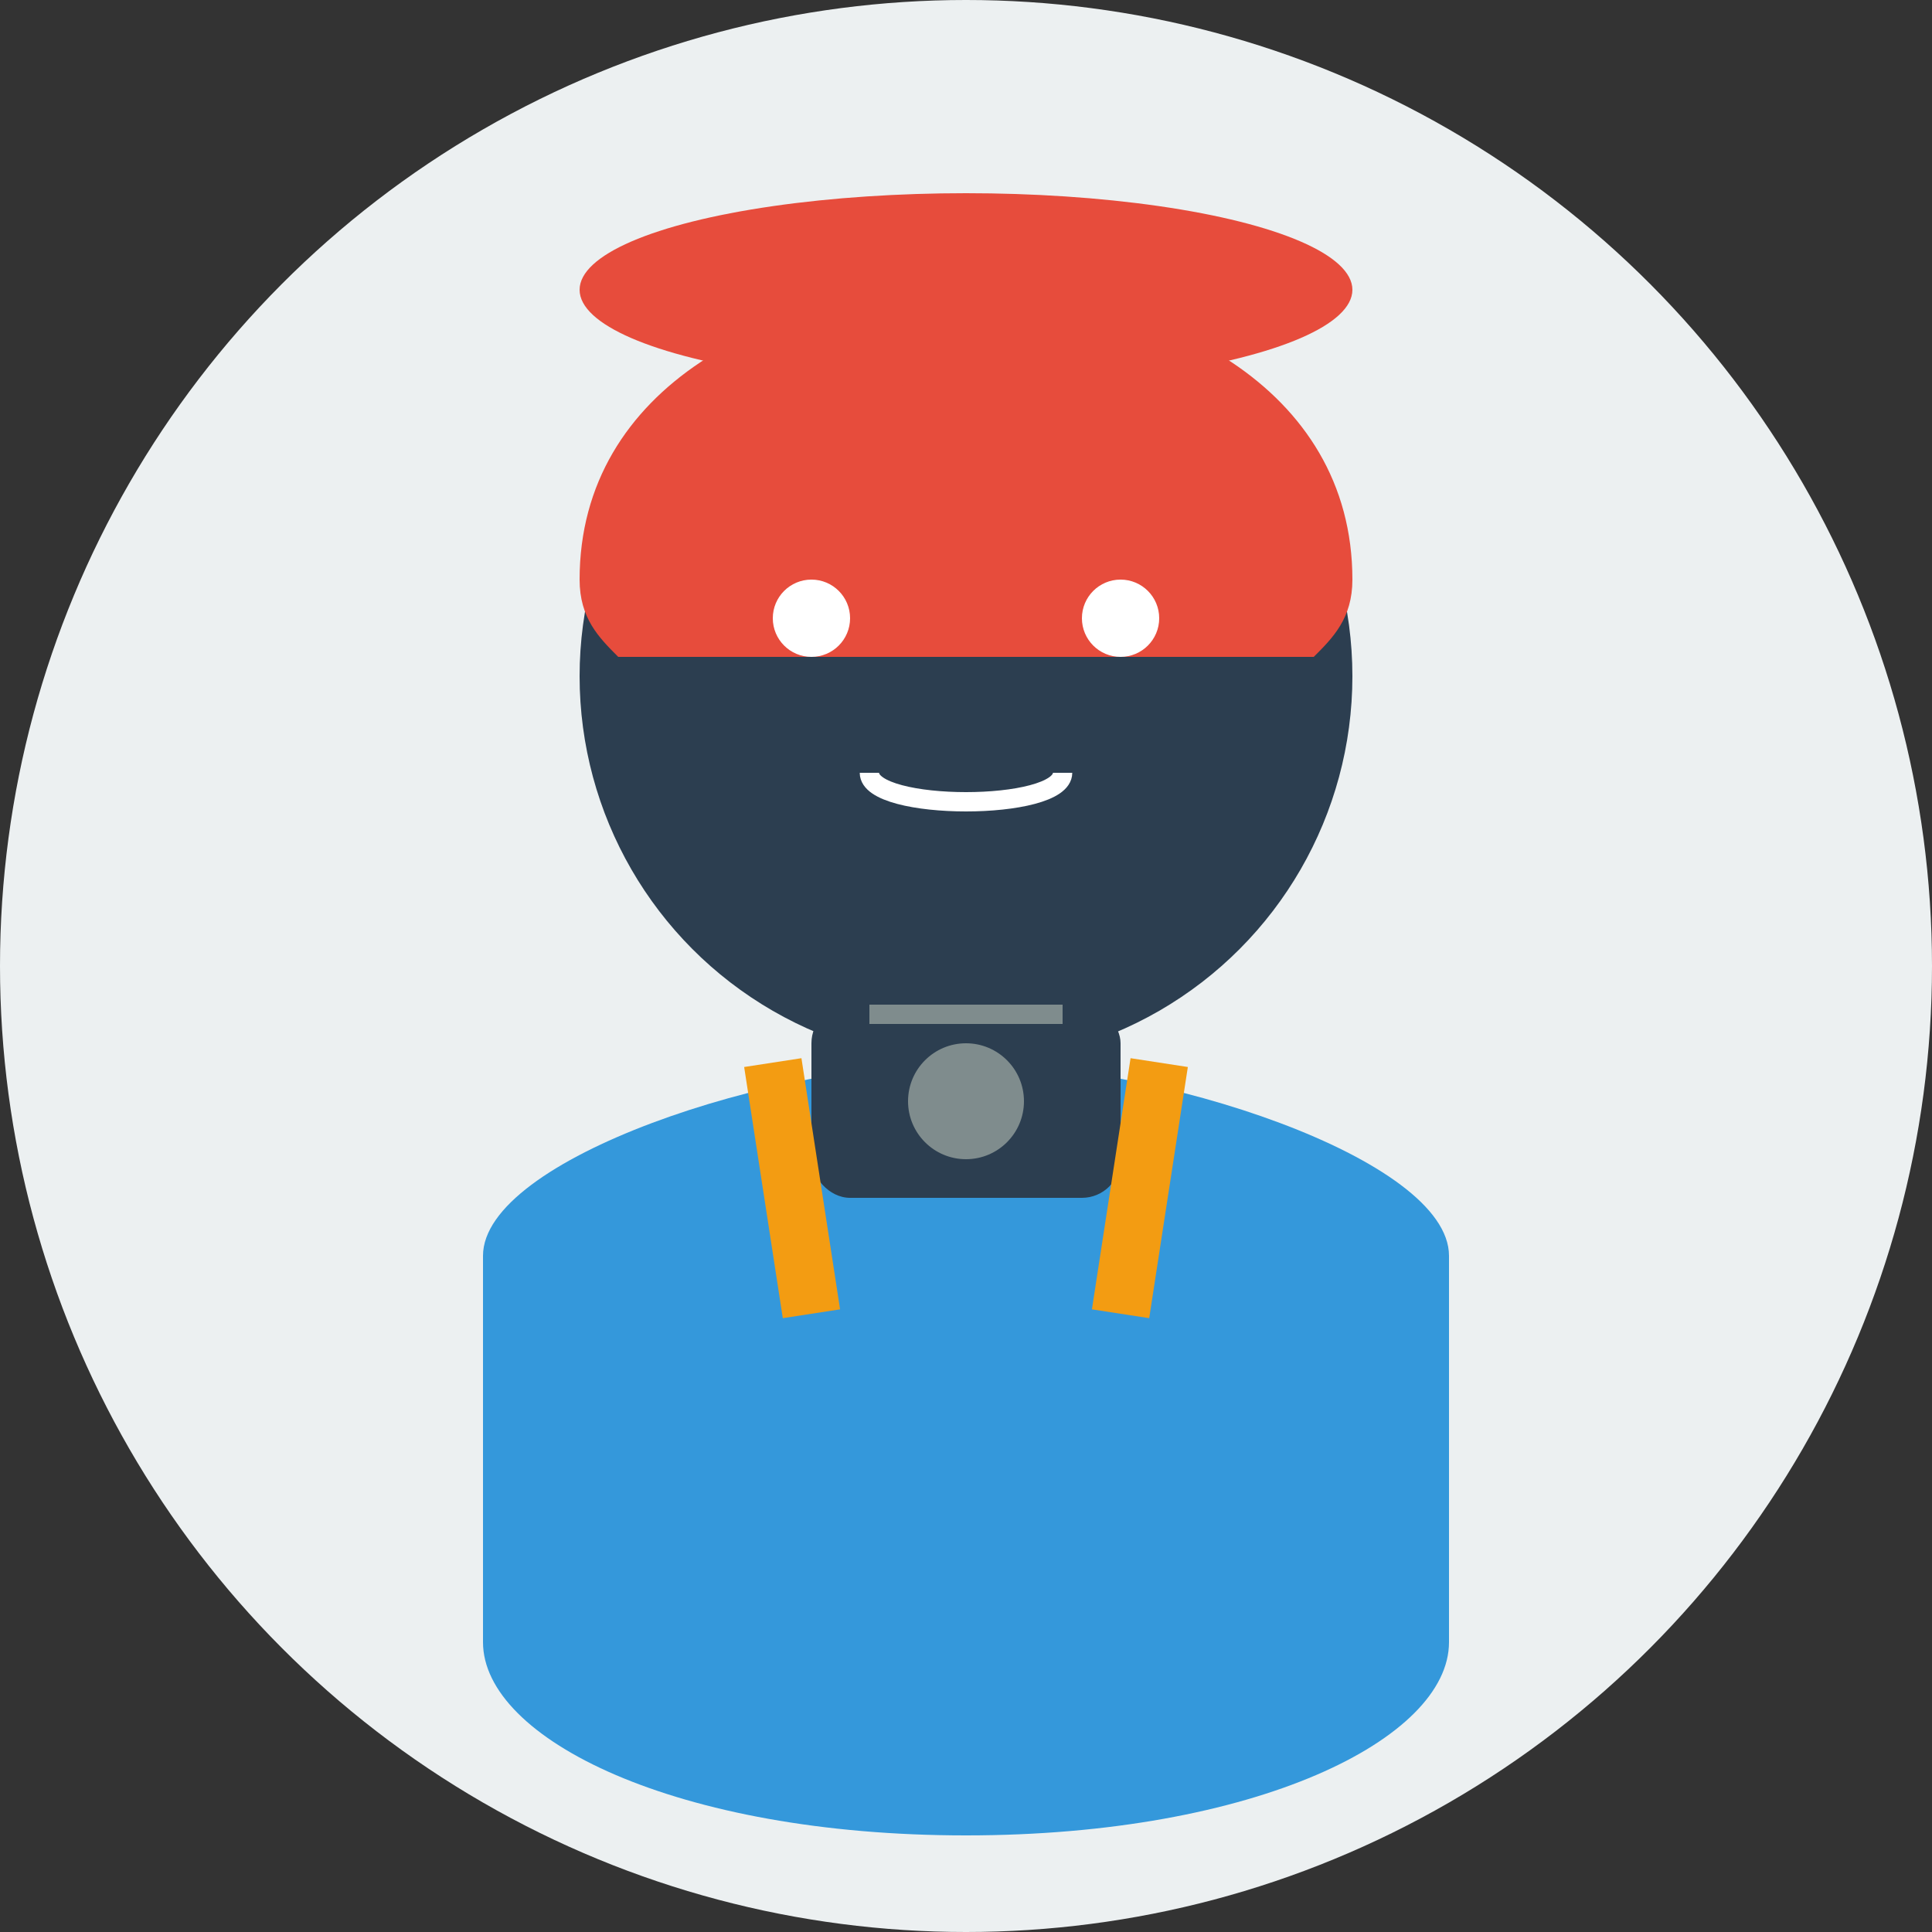 <svg width="100" height="100" viewBox="0 0 100 100" xmlns="http://www.w3.org/2000/svg">
  <rect x="0" y="0" width="100" height="100" fill="#333333" stroke="none"/>
  <!-- Background Circle -->
  <circle cx="50" cy="50" r="50" fill="#ECF0F1" />
  
  <!-- Traveler Silhouette -->
  
  <!-- Head -->
  <circle cx="50" cy="35" r="20" fill="#2C3E50" />
  
  <!-- Neck -->
  <rect x="45" y="55" width="10" height="5" fill="#2C3E50" />
  
  <!-- Body/Shoulders -->
  <path d="M25,65 C25,60 40,55 50,55 C60,55 75,60 75,65 L75,85 C75,90 65,95 50,95 C35,95 25,90 25,85 Z" fill="#3498DB" />
  
  <!-- Travel Hat -->
  <path d="M30,30 C30,20 40,15 50,15 C60,15 70,20 70,30 C70,32 69,33 68,34 L32,34 C31,33 30,32 30,30 Z" fill="#E74C3C" />
  <ellipse cx="50" cy="15" rx="20" ry="5" fill="#E74C3C" />
  
  <!-- Camera Around Neck -->
  <rect x="42" y="52" width="16" height="10" rx="2" fill="#2C3E50" />
  <circle cx="50" cy="57" r="3" fill="#7F8C8D" />
  <rect x="45" y="52" width="10" height="1" fill="#7F8C8D" />
  
  <!-- Face Features (simplified) -->
  <circle cx="42" cy="32" r="2" fill="#FFFFFF" />
  <circle cx="58" cy="32" r="2" fill="#FFFFFF" />
  <path d="M45,40 C45,42 55,42 55,40" stroke="#FFFFFF" stroke-width="1" fill="none" />
  
  <!-- Backpack Strap -->
  <path d="M40,55 L42,68" stroke="#F39C12" stroke-width="3" />
  <path d="M60,55 L58,68" stroke="#F39C12" stroke-width="3" />
</svg>
